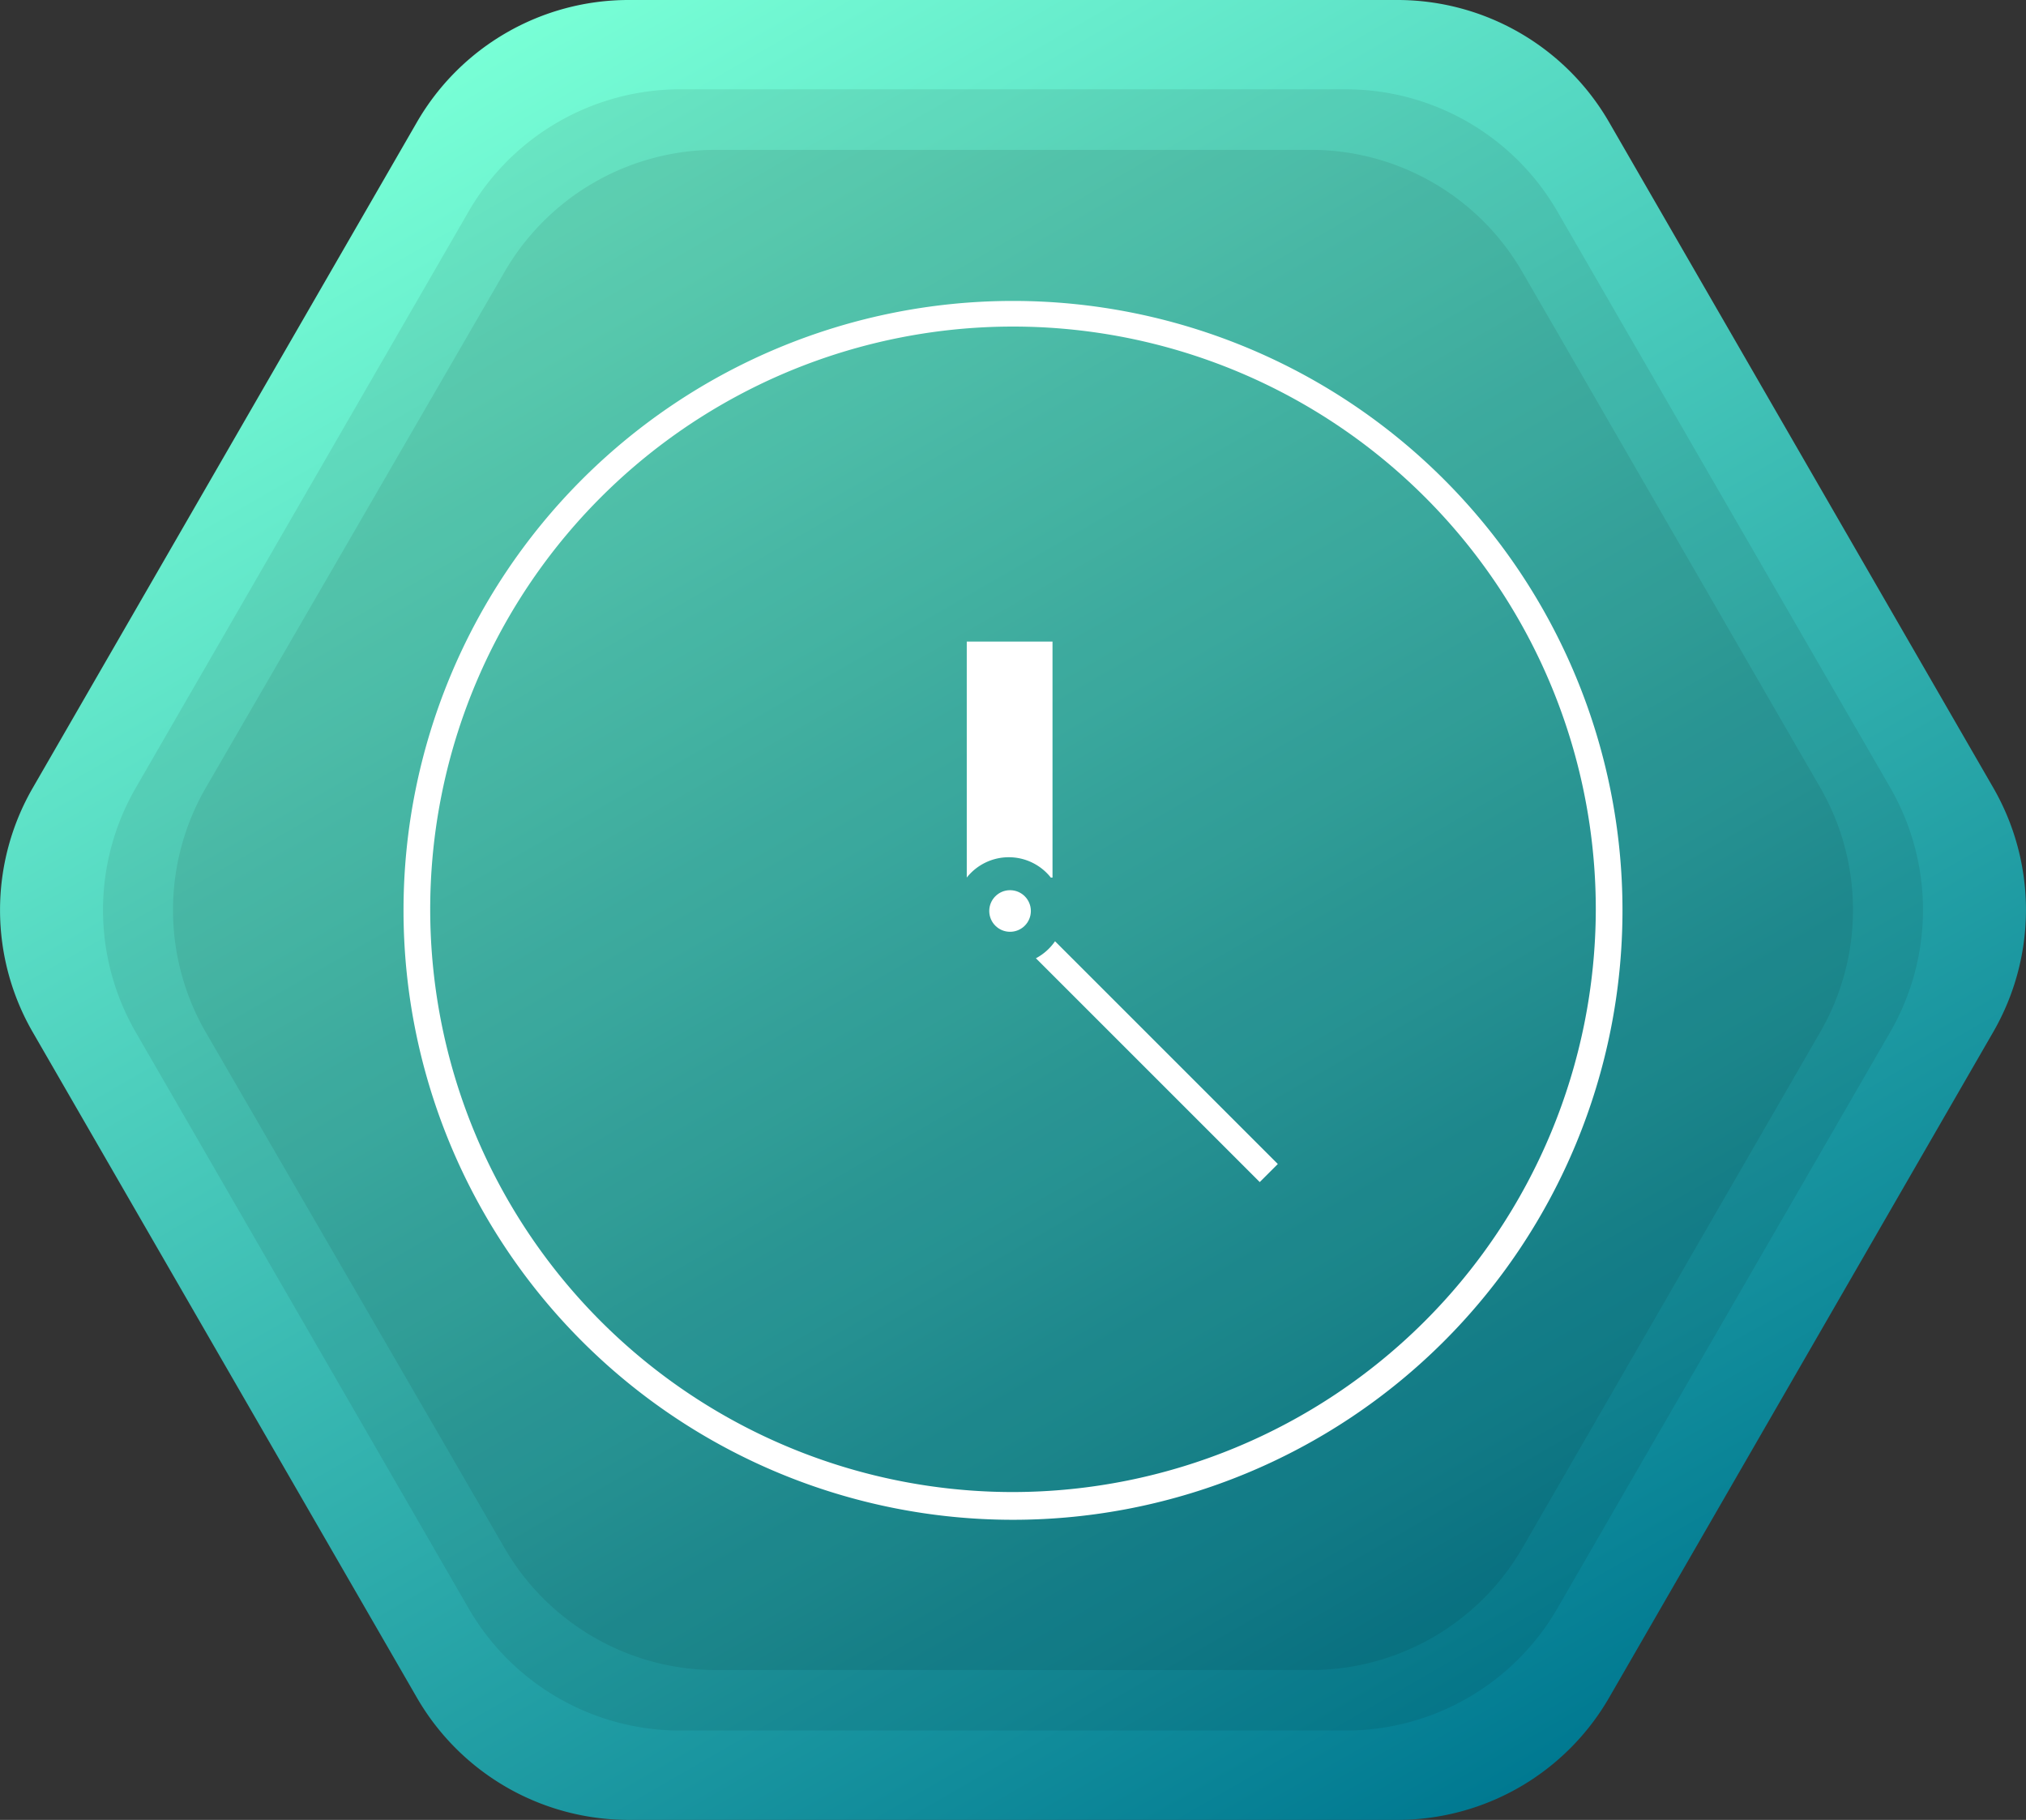 <svg id="Ebene_1" data-name="Ebene 1" xmlns="http://www.w3.org/2000/svg" xmlns:xlink="http://www.w3.org/1999/xlink" viewBox="0 0 96.4 86.6">
  <rect x="0" y="0" width="96.4" height="86.6" fill="#333333" stroke="none"/>
  <defs>
    <linearGradient id="Unbenannter_Verlauf" data-name="Unbenannter Verlauf" x1="72.3" y1="2.96" x2="24.1" y2="86.44" gradientTransform="matrix(1, 0, 0, -1, 0, 88)" gradientUnits="userSpaceOnUse">
      <stop offset="0" stop-color="#007991"/>
      <stop offset="1" stop-color="#78ffd6"/>
    </linearGradient>
  </defs>
  <title>clock</title>
  <g id="Ebene_2" data-name="Ebene 2">
    <g>
      <path d="M66.49,0H29.91A11.63,11.63,0,0,0,19.84,5.81L1.56,37.49a11.63,11.63,0,0,0,0,11.63L19.84,80.79A11.63,11.63,0,0,0,29.91,86.6H66.49a11.63,11.63,0,0,0,10.07-5.81L94.84,49.11a11.63,11.63,0,0,0,0-11.63L76.56,5.81A11.63,11.63,0,0,0,66.49,0Z" transform="translate(0 0)" style="fill: url(#Unbenannter_Verlauf)"/>
      <path d="M64,4.25H32.37A11.63,11.63,0,0,0,22.3,10.06L6.46,37.49a11.63,11.63,0,0,0,0,11.63L22.3,76.54a11.63,11.63,0,0,0,10.07,5.81H64a11.63,11.63,0,0,0,10.1-5.81L89.94,49.11a11.63,11.63,0,0,0,0-11.63L74.1,10.06A11.63,11.63,0,0,0,64,4.25Z" transform="translate(0 0)" style="opacity: 0.08;isolation: isolate"/>
      <path d="M62.37,7.13H34a11.63,11.63,0,0,0-10,5.82L9.79,37.49a11.63,11.63,0,0,0,0,11.63L24,73.65a11.63,11.63,0,0,0,10,5.82H62.37a11.63,11.63,0,0,0,10.07-5.81L86.61,49.11a11.63,11.63,0,0,0,0-11.63L72.44,12.95A11.63,11.63,0,0,0,62.37,7.13Z" transform="translate(0 0)" style="opacity: 0.08;isolation: isolate"/>
    </g>
  </g>
  <path d="M6.57,176" transform="translate(0 0)" style="fill: #fff"/>
  <g>
    <path d="M48.2,14.32a29,29,0,1,0,29,29A29,29,0,0,0,48.2,14.32ZM48.2,71A27.73,27.73,0,1,1,75.93,43.3,27.77,27.77,0,0,1,48.2,71Z" transform="translate(0 0)" style="fill: #fff"/>
    <path d="M50.08,41.76V30.53H46V41.76a2.55,2.55,0,0,1,4,0Z" transform="translate(0 0)" style="fill: #fff"/>
    <path d="M49.29,45.6,59.94,56.25l.86-.86L50.2,44.79A2.58,2.58,0,0,1,49.29,45.6Z" transform="translate(0 0)" style="fill: #fff"/>
    <circle cx="48.06" cy="43.35" r="0.99" style="fill: #fff"/>
  </g>
</svg>
